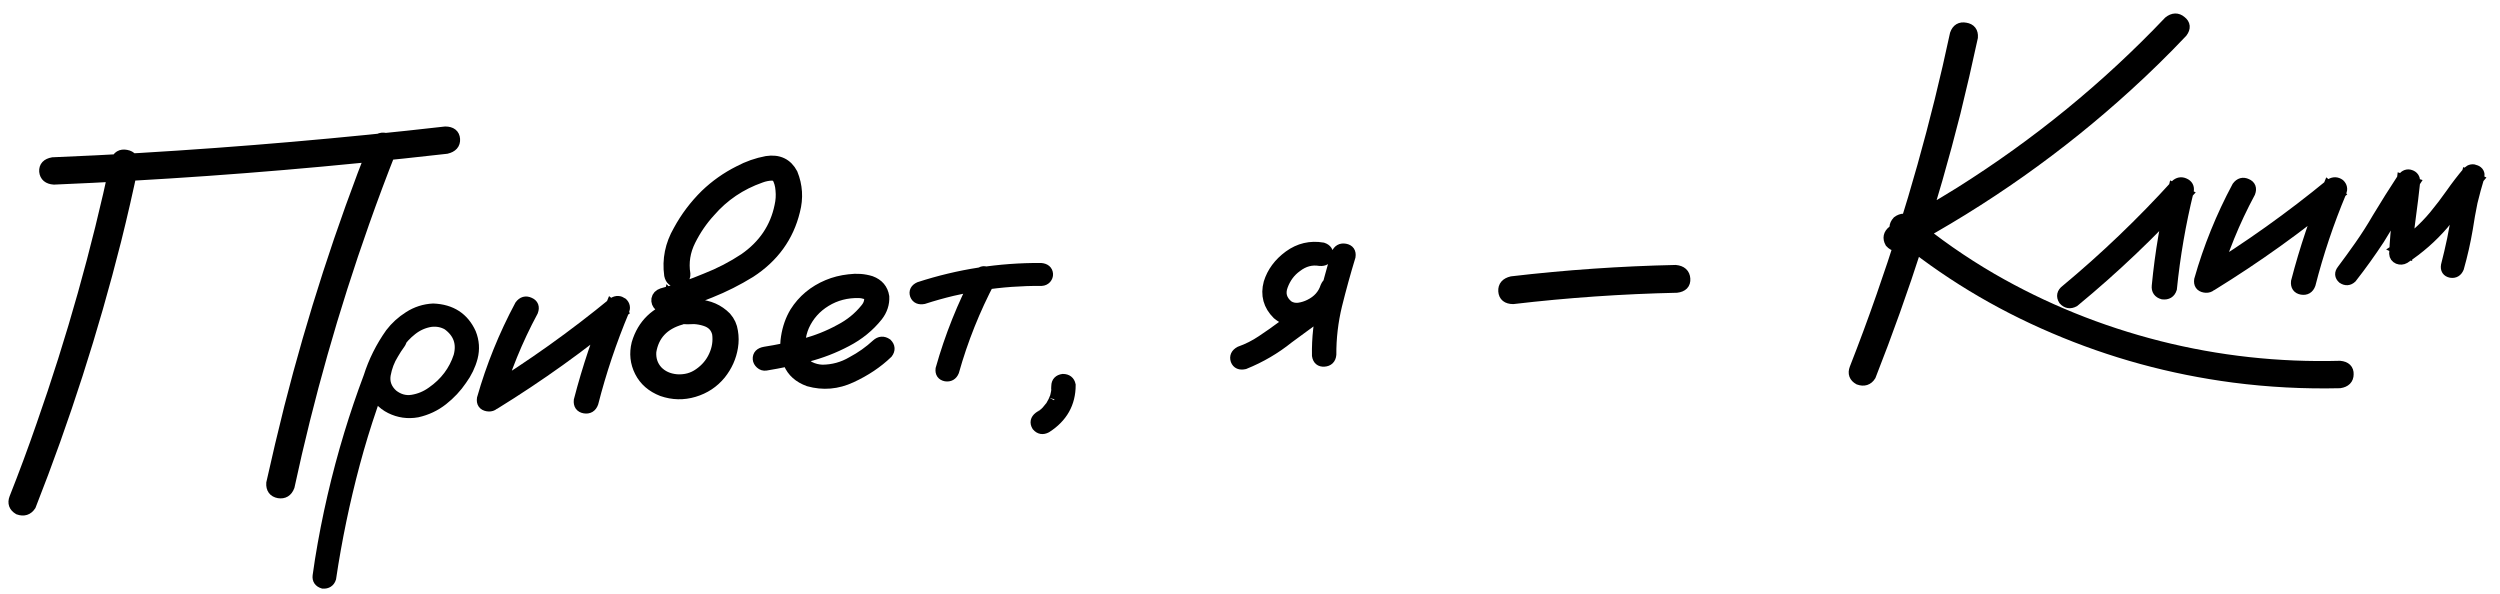 <?xml version="1.0" encoding="UTF-8"?> <svg xmlns="http://www.w3.org/2000/svg" width="181" height="43" viewBox="0 0 181 43" fill="none"><path d="M8.4 11.683C8.527 11.321 8.771 11.175 9.131 11.244C9.503 11.312 9.671 11.536 9.634 11.916C9.253 13.744 8.834 15.575 8.377 17.409C6.734 23.917 4.678 30.314 2.207 36.597C2 36.906 1.715 36.996 1.351 36.868C1.033 36.678 0.939 36.414 1.068 36.075C1.759 34.331 2.411 32.573 3.024 30.799C5.229 24.522 7.021 18.15 8.4 11.683ZM20.929 35.214C20.789 35.577 20.54 35.73 20.181 35.672C19.821 35.603 19.653 35.373 19.676 34.983C20.083 33.153 20.515 31.327 20.972 29.505C22.628 22.995 24.697 16.598 27.18 10.314C27.388 10.017 27.674 9.932 28.038 10.06C28.354 10.239 28.448 10.497 28.32 10.836C27.628 12.58 26.97 14.339 26.344 16.113C24.126 22.379 22.321 28.746 20.929 35.214ZM3.903 12.966C3.495 12.935 3.273 12.75 3.237 12.411C3.214 12.071 3.408 11.863 3.822 11.787C5.921 11.701 8.02 11.597 10.117 11.476C17.52 11.035 24.896 10.395 32.246 9.558C32.665 9.564 32.886 9.737 32.91 10.077C32.933 10.417 32.739 10.636 32.327 10.736C30.238 10.974 28.148 11.195 26.056 11.399C18.686 12.132 11.302 12.654 3.903 12.966Z" fill="black"></path><path d="M28.241 24.303C28.457 24.123 28.678 24.108 28.904 24.258C29.095 24.445 29.109 24.65 28.947 24.873C28.773 25.109 28.612 25.355 28.465 25.613C28.18 26.068 27.986 26.576 27.886 27.137C27.797 27.697 27.977 28.179 28.423 28.584C28.866 28.93 29.344 29.062 29.858 28.979C30.373 28.896 30.848 28.699 31.282 28.386C32.239 27.719 32.889 26.856 33.234 25.795C33.486 24.848 33.211 24.083 32.41 23.503C32.04 23.293 31.629 23.215 31.176 23.27C30.674 23.352 30.219 23.554 29.81 23.877C29.413 24.187 29.077 24.552 28.801 24.971C28.526 25.391 28.296 25.825 28.111 26.273C27.663 27.305 27.266 28.358 26.921 29.43C26.457 30.781 26.038 32.152 25.665 33.544C24.929 36.292 24.353 39.065 23.937 41.861C23.853 42.114 23.671 42.233 23.391 42.217C23.119 42.13 22.999 41.955 23.032 41.694C23.081 41.314 23.137 40.933 23.2 40.552C23.697 37.467 24.4 34.427 25.309 31.431C25.733 30.036 26.202 28.655 26.716 27.288C27.07 26.169 27.594 25.119 28.287 24.141C28.648 23.669 29.089 23.267 29.612 22.936C30.146 22.593 30.73 22.406 31.362 22.374C32.659 22.426 33.562 23.011 34.071 24.13C34.3 24.703 34.341 25.283 34.191 25.871C34.041 26.446 33.78 26.988 33.409 27.497C33.041 28.041 32.586 28.526 32.045 28.952C31.503 29.378 30.889 29.668 30.202 29.821C29.525 29.939 28.885 29.847 28.28 29.548C27.676 29.248 27.264 28.782 27.042 28.149C26.868 27.466 26.917 26.797 27.189 26.143C27.46 25.476 27.811 24.863 28.241 24.303Z" fill="black"></path><path d="M37.66 22.115C37.846 21.867 38.07 21.804 38.332 21.927C38.593 22.039 38.67 22.24 38.564 22.53C37.44 24.621 36.556 26.791 35.912 29.038C35.779 29.318 35.572 29.432 35.289 29.381C35.007 29.33 34.887 29.156 34.929 28.858C35.593 26.527 36.503 24.28 37.66 22.115ZM35.812 29.239C35.516 29.365 35.285 29.317 35.117 29.093C34.962 28.868 35.005 28.659 35.245 28.465C38.481 26.475 41.546 24.29 44.438 21.912C44.646 21.791 44.849 21.801 45.049 21.94C45.212 22.094 45.25 22.279 45.164 22.497C44.249 24.681 43.502 26.905 42.923 29.171C42.816 29.461 42.615 29.581 42.32 29.531C42.038 29.48 41.911 29.3 41.941 28.992C42.552 26.641 43.325 24.338 44.26 22.083C44.502 22.278 44.743 22.474 44.985 22.669C42.094 25.059 39.036 27.249 35.812 29.239Z" fill="black"></path><path d="M48.944 22.148C49.269 22.078 49.505 22.18 49.65 22.452C49.722 22.754 49.61 22.973 49.315 23.111C48.046 23.47 47.314 24.251 47.118 25.454C47.079 25.998 47.232 26.465 47.576 26.853C47.932 27.229 48.403 27.444 48.99 27.497C49.615 27.537 50.163 27.387 50.634 27.048C51.118 26.709 51.475 26.284 51.706 25.773C51.949 25.25 52.032 24.708 51.956 24.148C51.846 23.673 51.539 23.358 51.034 23.205C50.788 23.127 50.531 23.08 50.263 23.064C49.948 23.085 49.624 23.084 49.293 23.06C48.972 23.012 48.691 22.895 48.45 22.712C48.209 22.528 47.974 22.338 47.745 22.142C47.596 22 47.534 21.839 47.56 21.66C47.597 21.47 47.721 21.337 47.932 21.264C49.015 20.977 50.075 20.615 51.11 20.178C52.098 19.792 53.029 19.31 53.902 18.731C55.294 17.763 56.151 16.491 56.473 14.914C56.561 14.531 56.585 14.147 56.546 13.761C56.521 13.397 56.429 13.08 56.271 12.808C56.23 12.764 56.183 12.732 56.131 12.712C56.053 12.694 55.977 12.681 55.9 12.675C55.621 12.682 55.346 12.736 55.074 12.838C53.613 13.351 52.389 14.178 51.402 15.318C50.836 15.934 50.358 16.632 49.968 17.413C49.578 18.194 49.45 19.003 49.584 19.842C49.594 19.983 49.545 20.11 49.439 20.223C49.332 20.325 49.209 20.381 49.07 20.39C48.754 20.412 48.56 20.255 48.486 19.918C48.331 18.786 48.549 17.711 49.138 16.693C49.655 15.739 50.306 14.875 51.09 14.102C51.803 13.417 52.608 12.849 53.503 12.399C54.139 12.06 54.807 11.826 55.509 11.695C56.362 11.565 56.979 11.858 57.358 12.574C57.71 13.445 57.766 14.342 57.525 15.265C57.071 17.134 56 18.616 54.312 19.71C53.388 20.28 52.426 20.765 51.426 21.164C50.402 21.588 49.355 21.943 48.284 22.229C48.34 21.942 48.403 21.655 48.472 21.368C48.731 21.633 49.019 21.854 49.336 22.032C49.517 22.079 49.701 22.09 49.89 22.065C50.092 22.051 50.295 22.054 50.499 22.076C51.327 22.124 52.014 22.424 52.559 22.976C52.821 23.275 52.978 23.618 53.03 24.003C53.094 24.375 53.094 24.752 53.032 25.134C52.916 25.848 52.625 26.498 52.158 27.084C51.655 27.696 51.019 28.117 50.248 28.347C49.477 28.577 48.709 28.559 47.942 28.294C47.199 28.004 46.666 27.541 46.343 26.903C46.02 26.266 45.947 25.588 46.126 24.869C46.538 23.486 47.477 22.579 48.944 22.148Z" fill="black"></path><path d="M55.442 26.433C55.304 26.454 55.181 26.416 55.073 26.317C54.965 26.219 54.906 26.111 54.898 25.994C54.88 25.724 55.039 25.56 55.378 25.501C56.306 25.355 57.238 25.161 58.173 24.919C59.107 24.678 59.99 24.329 60.821 23.871C61.556 23.49 62.174 22.988 62.677 22.364C62.9 22.102 62.994 21.818 62.96 21.515C62.913 21.377 62.805 21.29 62.638 21.254C62.482 21.206 62.335 21.181 62.195 21.179C61.306 21.158 60.502 21.366 59.784 21.805C59.066 22.243 58.536 22.839 58.195 23.593C57.889 24.309 57.826 25.038 58.004 25.779C58.091 26.126 58.293 26.389 58.61 26.567C58.899 26.712 59.209 26.791 59.54 26.804C60.313 26.797 61.029 26.601 61.687 26.213C62.348 25.862 62.946 25.438 63.483 24.941C63.71 24.737 63.949 24.72 64.202 24.891C64.407 25.101 64.422 25.324 64.248 25.559C63.523 26.257 62.65 26.842 61.63 27.313C60.622 27.783 59.594 27.872 58.547 27.579C57.844 27.321 57.371 26.901 57.128 26.317C56.897 25.732 56.834 25.1 56.94 24.422C57.045 23.743 57.257 23.14 57.575 22.611C58.136 21.724 58.921 21.069 59.932 20.646C60.401 20.449 60.912 20.319 61.465 20.258C62.031 20.183 62.56 20.223 63.053 20.377C63.587 20.576 63.898 20.943 63.985 21.479C64.008 21.984 63.856 22.448 63.53 22.871C62.923 23.631 62.172 24.242 61.278 24.705C60.385 25.179 59.44 25.544 58.443 25.802C57.446 26.059 56.446 26.27 55.442 26.433Z" fill="black"></path><path d="M70.859 19.909C71.02 19.674 71.219 19.613 71.455 19.726C71.704 19.838 71.78 20.021 71.683 20.276C70.562 22.402 69.681 24.607 69.039 26.889C68.93 27.144 68.741 27.251 68.472 27.211C68.214 27.158 68.102 26.995 68.133 26.722C68.795 24.368 69.704 22.097 70.859 19.909ZM75.355 19.439C75.661 19.465 75.823 19.601 75.84 19.847C75.847 19.952 75.81 20.055 75.728 20.155C75.645 20.243 75.541 20.291 75.414 20.3C72.483 20.279 69.634 20.718 66.867 21.615C66.567 21.672 66.37 21.585 66.278 21.356C66.198 21.114 66.293 20.931 66.564 20.806C69.417 19.879 72.347 19.423 75.355 19.439Z" fill="black"></path><path d="M76.513 27.945C76.519 27.673 76.667 27.516 76.956 27.472C77.248 27.476 77.422 27.611 77.479 27.878C77.48 29.185 76.904 30.208 75.75 30.948C75.493 31.083 75.275 31.045 75.095 30.834C74.952 30.596 74.995 30.387 75.223 30.207C75.333 30.14 75.442 30.068 75.551 29.99C75.563 29.989 75.569 29.983 75.568 29.971C75.592 29.946 75.616 29.926 75.641 29.913C75.689 29.874 75.736 29.83 75.784 29.779C75.865 29.68 75.947 29.58 76.029 29.48C76.041 29.467 76.047 29.461 76.047 29.461C76.058 29.436 76.075 29.412 76.099 29.387C76.133 29.337 76.162 29.288 76.184 29.239C76.252 29.129 76.308 29.013 76.35 28.892C76.371 28.832 76.377 28.826 76.368 28.873C76.379 28.849 76.389 28.819 76.4 28.783C76.409 28.735 76.424 28.681 76.445 28.621C76.475 28.501 76.498 28.375 76.515 28.245C76.513 28.221 76.513 28.215 76.513 28.227C76.512 28.204 76.51 28.174 76.507 28.139C76.516 28.08 76.518 28.015 76.513 27.945Z" fill="black"></path><path d="M90.099 26.334C89.787 26.403 89.584 26.317 89.492 26.076C89.411 25.822 89.504 25.621 89.773 25.473C90.343 25.269 90.87 25.003 91.355 24.675C91.852 24.346 92.336 24.006 92.806 23.656C93.881 22.875 94.956 22.094 96.031 21.313C96.3 21.165 96.512 21.203 96.667 21.428C96.834 21.64 96.804 21.849 96.577 22.053C95.478 22.859 94.38 23.665 93.281 24.471C92.32 25.244 91.259 25.865 90.099 26.334ZM95.761 17.957C96.047 18.055 96.161 18.236 96.103 18.499C96.058 18.761 95.875 18.88 95.557 18.855C94.954 18.755 94.393 18.906 93.875 19.307C93.404 19.645 93.062 20.105 92.848 20.685C92.634 21.253 92.769 21.739 93.253 22.141C93.479 22.29 93.737 22.349 94.026 22.317C94.315 22.274 94.582 22.191 94.827 22.067C95.416 21.779 95.805 21.346 95.993 20.768C96.114 20.489 96.309 20.375 96.579 20.427C96.861 20.478 96.987 20.652 96.957 20.949C96.644 21.924 95.981 22.612 94.969 23.012C94.549 23.182 94.117 23.253 93.671 23.225C93.237 23.196 92.846 23.035 92.496 22.741C91.855 22.102 91.651 21.351 91.883 20.487C92.122 19.716 92.603 19.065 93.327 18.532C94.064 17.998 94.875 17.807 95.761 17.957ZM96.78 18.382C96.9 18.102 97.101 17.988 97.384 18.04C97.666 18.091 97.786 18.265 97.743 18.562C97.392 19.717 97.067 20.894 96.77 22.092C96.484 23.278 96.344 24.471 96.351 25.672C96.321 25.969 96.161 26.127 95.87 26.147C95.593 26.166 95.431 26.03 95.386 25.739C95.363 24.492 95.499 23.258 95.796 22.036C96.091 20.802 96.419 19.584 96.78 18.382Z" fill="black"></path><path d="M109.54 21.616C109.121 21.609 108.9 21.43 108.875 21.079C108.851 20.727 109.045 20.502 109.456 20.403C113.395 19.942 117.346 19.669 121.311 19.583C121.732 19.625 121.955 19.827 121.98 20.19C122.005 20.542 121.809 20.744 121.394 20.796C117.43 20.882 113.479 21.155 109.54 21.616Z" fill="black"></path><path d="M141.57 2.477C141.697 2.115 141.94 1.968 142.3 2.038C142.66 2.095 142.827 2.314 142.802 2.692C142.409 4.521 141.989 6.341 141.543 8.15C139.91 14.611 137.869 20.959 135.42 27.194C135.226 27.502 134.947 27.591 134.583 27.463C134.266 27.285 134.172 27.027 134.301 26.688C134.98 24.957 135.627 23.21 136.241 21.448C138.423 15.22 140.2 8.896 141.57 2.477ZM137.751 17.704C137.408 17.87 137.113 17.819 136.866 17.554C136.692 17.236 136.749 16.961 137.037 16.729C138.701 15.849 140.33 14.912 141.923 13.918C147.515 10.399 152.551 6.282 157.033 1.567C157.345 1.322 157.637 1.313 157.906 1.542C158.187 1.758 158.212 2.021 157.98 2.332C156.715 3.668 155.396 4.96 154.024 6.209C149.12 10.682 143.696 14.514 137.751 17.704ZM137.37 16.865C137.135 16.587 137.141 16.31 137.389 16.034C137.69 15.812 137.989 15.816 138.283 16.042C140.127 17.576 142.1 18.953 144.201 20.174C147.967 22.351 151.999 23.986 156.299 25.079C160.585 26.161 164.956 26.642 169.413 26.522C169.822 26.564 170.019 26.757 170.004 27.099C170.003 27.441 169.801 27.644 169.399 27.707C166.816 27.767 164.251 27.633 161.704 27.302C157.185 26.708 152.854 25.523 148.71 23.749C144.567 21.986 140.787 19.691 137.37 16.865Z" fill="black"></path><path d="M150.156 21.829C149.874 21.978 149.631 21.936 149.424 21.703C149.267 21.443 149.314 21.216 149.567 21.022C152.41 18.658 155.063 16.119 157.527 13.405C157.717 13.227 157.924 13.189 158.147 13.291C158.382 13.393 158.477 13.569 158.431 13.819C157.856 16.156 157.449 18.516 157.208 20.9C157.113 21.189 156.907 21.315 156.587 21.278C156.289 21.193 156.156 21.002 156.186 20.706C156.414 18.322 156.816 15.963 157.39 13.626C157.704 13.769 158.012 13.913 158.314 14.057C155.791 16.834 153.072 19.425 150.156 21.829Z" fill="black"></path><path d="M161.986 13.521C162.172 13.272 162.396 13.21 162.658 13.333C162.92 13.444 162.997 13.645 162.89 13.935C161.766 16.027 160.882 18.196 160.239 20.443C160.106 20.723 159.898 20.837 159.615 20.786C159.333 20.735 159.213 20.561 159.256 20.264C159.919 17.933 160.829 15.685 161.986 13.521ZM160.138 20.644C159.843 20.771 159.611 20.722 159.443 20.498C159.288 20.273 159.331 20.064 159.571 19.871C162.808 17.88 165.872 15.696 168.765 13.317C168.972 13.197 169.176 13.206 169.376 13.345C169.538 13.499 169.577 13.685 169.49 13.903C168.576 16.086 167.829 18.311 167.25 20.577C167.143 20.867 166.942 20.987 166.647 20.936C166.364 20.885 166.238 20.706 166.267 20.397C166.878 18.047 167.651 15.744 168.586 13.488C168.828 13.684 169.07 13.879 169.312 14.074C166.42 16.465 163.362 18.655 160.138 20.644Z" fill="black"></path><path d="M170.242 20.105C170.051 20.283 169.843 20.297 169.617 20.148C169.427 19.973 169.414 19.779 169.577 19.568C170.006 18.996 170.429 18.413 170.845 17.82C171.307 17.163 171.736 16.492 172.132 15.805C172.724 14.822 173.335 13.849 173.967 12.887C174.13 12.687 174.31 12.621 174.505 12.691C174.712 12.759 174.818 12.91 174.822 13.146C174.729 14.012 174.624 14.873 174.506 15.729C174.387 16.585 174.307 17.445 174.265 18.307C174.03 18.206 173.801 18.104 173.578 18.002C174.597 17.33 175.487 16.539 176.249 15.626C176.682 15.102 177.089 14.567 177.47 14.023C177.851 13.478 178.258 12.949 178.692 12.436C178.859 12.284 179.041 12.253 179.238 12.346C179.433 12.426 179.513 12.574 179.478 12.788C179.292 13.402 179.125 14.014 178.977 14.625C178.844 15.27 178.73 15.914 178.634 16.557C178.472 17.51 178.258 18.455 177.993 19.392C177.884 19.647 177.701 19.754 177.445 19.713C177.187 19.66 177.081 19.497 177.125 19.223C177.285 18.599 177.432 17.971 177.566 17.337C177.699 16.692 177.812 16.042 177.907 15.388C178.083 14.457 178.312 13.54 178.592 12.638C178.853 12.749 179.115 12.866 179.377 12.99C178.932 13.515 178.512 14.056 178.12 14.614C177.727 15.171 177.314 15.712 176.881 16.236C176.071 17.175 175.138 17.994 174.082 18.691C173.936 18.772 173.784 18.782 173.628 18.722C173.471 18.651 173.386 18.533 173.375 18.369C173.415 17.471 173.492 16.576 173.608 15.685C173.723 14.782 173.833 13.885 173.936 12.995C174.221 13.081 174.5 13.168 174.772 13.255C174.347 13.897 173.935 14.544 173.536 15.195C173.115 15.896 172.688 16.597 172.255 17.298C171.624 18.26 170.953 19.196 170.242 20.105Z" fill="black"></path><path d="M8.4 11.683C8.527 11.321 8.771 11.175 9.131 11.244C9.503 11.312 9.671 11.536 9.634 11.916C9.253 13.744 8.834 15.575 8.377 17.409C6.734 23.917 4.678 30.314 2.207 36.597C2 36.906 1.715 36.996 1.351 36.868C1.033 36.678 0.939 36.414 1.068 36.075C1.759 34.331 2.411 32.573 3.024 30.799C5.229 24.522 7.021 18.15 8.4 11.683ZM20.929 35.214C20.789 35.577 20.54 35.73 20.181 35.672C19.821 35.603 19.653 35.373 19.676 34.983C20.083 33.153 20.515 31.327 20.972 29.505C22.628 22.995 24.697 16.598 27.18 10.314C27.388 10.017 27.674 9.932 28.038 10.06C28.354 10.239 28.448 10.497 28.32 10.836C27.628 12.58 26.97 14.339 26.344 16.113C24.126 22.379 22.321 28.746 20.929 35.214ZM3.903 12.966C3.495 12.935 3.273 12.75 3.237 12.411C3.214 12.071 3.408 11.863 3.822 11.787C5.921 11.701 8.02 11.597 10.117 11.476C17.52 11.035 24.896 10.395 32.246 9.558C32.665 9.564 32.886 9.737 32.91 10.077C32.933 10.417 32.739 10.636 32.327 10.736C30.238 10.974 28.148 11.195 26.056 11.399C18.686 12.132 11.302 12.654 3.903 12.966Z" stroke="black" stroke-width="0.8"></path><path d="M28.241 24.303C28.457 24.123 28.678 24.108 28.904 24.258C29.095 24.445 29.109 24.65 28.947 24.873C28.773 25.109 28.612 25.355 28.465 25.613C28.18 26.068 27.986 26.576 27.886 27.137C27.797 27.697 27.977 28.179 28.423 28.584C28.866 28.93 29.344 29.062 29.858 28.979C30.373 28.896 30.848 28.699 31.282 28.386C32.239 27.719 32.889 26.856 33.234 25.795C33.486 24.848 33.211 24.083 32.41 23.503C32.04 23.293 31.629 23.215 31.176 23.27C30.674 23.352 30.219 23.554 29.81 23.877C29.413 24.187 29.077 24.552 28.801 24.971C28.526 25.391 28.296 25.825 28.111 26.273C27.663 27.305 27.266 28.358 26.921 29.43C26.457 30.781 26.038 32.152 25.665 33.544C24.929 36.292 24.353 39.065 23.937 41.861C23.853 42.114 23.671 42.233 23.391 42.217C23.119 42.13 22.999 41.955 23.032 41.694C23.081 41.314 23.137 40.933 23.2 40.552C23.697 37.467 24.4 34.427 25.309 31.431C25.733 30.036 26.202 28.655 26.716 27.288C27.07 26.169 27.594 25.119 28.287 24.141C28.648 23.669 29.089 23.267 29.612 22.936C30.146 22.593 30.73 22.406 31.362 22.374C32.659 22.426 33.562 23.011 34.071 24.13C34.3 24.703 34.341 25.283 34.191 25.871C34.041 26.446 33.78 26.988 33.409 27.497C33.041 28.041 32.586 28.526 32.045 28.952C31.503 29.378 30.889 29.668 30.202 29.821C29.525 29.939 28.885 29.847 28.28 29.548C27.676 29.248 27.264 28.782 27.042 28.149C26.868 27.466 26.917 26.797 27.189 26.143C27.46 25.476 27.811 24.863 28.241 24.303Z" stroke="black" stroke-width="0.8"></path><path d="M37.66 22.115C37.846 21.867 38.07 21.804 38.332 21.927C38.593 22.039 38.67 22.24 38.564 22.53C37.44 24.621 36.556 26.791 35.912 29.038C35.779 29.318 35.572 29.432 35.289 29.381C35.007 29.33 34.887 29.156 34.929 28.858C35.593 26.527 36.503 24.28 37.66 22.115ZM35.812 29.239C35.516 29.365 35.285 29.317 35.117 29.093C34.962 28.868 35.005 28.659 35.245 28.465C38.481 26.475 41.546 24.29 44.438 21.912C44.646 21.791 44.849 21.801 45.049 21.94C45.212 22.094 45.25 22.279 45.164 22.497C44.249 24.681 43.502 26.905 42.923 29.171C42.816 29.461 42.615 29.581 42.32 29.531C42.038 29.48 41.911 29.3 41.941 28.992C42.552 26.641 43.325 24.338 44.26 22.083C44.502 22.278 44.743 22.474 44.985 22.669C42.094 25.059 39.036 27.249 35.812 29.239Z" stroke="black" stroke-width="0.8"></path><path d="M48.944 22.148C49.269 22.078 49.505 22.18 49.65 22.452C49.722 22.754 49.61 22.973 49.315 23.111C48.046 23.47 47.314 24.251 47.118 25.454C47.079 25.998 47.232 26.465 47.576 26.853C47.932 27.229 48.403 27.444 48.99 27.497C49.615 27.537 50.163 27.387 50.634 27.048C51.118 26.709 51.475 26.284 51.706 25.773C51.949 25.25 52.032 24.708 51.956 24.148C51.846 23.673 51.539 23.358 51.034 23.205C50.788 23.127 50.531 23.08 50.263 23.064C49.948 23.085 49.624 23.084 49.293 23.06C48.972 23.012 48.691 22.895 48.45 22.712C48.209 22.528 47.974 22.338 47.745 22.142C47.596 22 47.534 21.839 47.56 21.66C47.597 21.47 47.721 21.337 47.932 21.264C49.015 20.977 50.075 20.615 51.11 20.178C52.098 19.792 53.029 19.31 53.902 18.731C55.294 17.763 56.151 16.491 56.473 14.914C56.561 14.531 56.585 14.147 56.546 13.761C56.521 13.397 56.429 13.08 56.271 12.808C56.23 12.764 56.183 12.732 56.131 12.712C56.053 12.694 55.977 12.681 55.9 12.675C55.621 12.682 55.346 12.736 55.074 12.838C53.613 13.351 52.389 14.178 51.402 15.318C50.836 15.934 50.358 16.632 49.968 17.413C49.578 18.194 49.45 19.003 49.584 19.842C49.594 19.983 49.545 20.11 49.439 20.223C49.332 20.325 49.209 20.381 49.07 20.39C48.754 20.412 48.56 20.255 48.486 19.918C48.331 18.786 48.549 17.711 49.138 16.693C49.655 15.739 50.306 14.875 51.09 14.102C51.803 13.417 52.608 12.849 53.503 12.399C54.139 12.06 54.807 11.826 55.509 11.695C56.362 11.565 56.979 11.858 57.358 12.574C57.71 13.445 57.766 14.342 57.525 15.265C57.071 17.134 56 18.616 54.312 19.71C53.388 20.28 52.426 20.765 51.426 21.164C50.402 21.588 49.355 21.943 48.284 22.229C48.34 21.942 48.403 21.655 48.472 21.368C48.731 21.633 49.019 21.854 49.336 22.032C49.517 22.079 49.701 22.09 49.89 22.065C50.092 22.051 50.295 22.054 50.499 22.076C51.327 22.124 52.014 22.424 52.559 22.976C52.821 23.275 52.978 23.618 53.03 24.003C53.094 24.375 53.094 24.752 53.032 25.134C52.916 25.848 52.625 26.498 52.158 27.084C51.655 27.696 51.019 28.117 50.248 28.347C49.477 28.577 48.709 28.559 47.942 28.294C47.199 28.004 46.666 27.541 46.343 26.903C46.02 26.266 45.947 25.588 46.126 24.869C46.538 23.486 47.477 22.579 48.944 22.148Z" stroke="black" stroke-width="0.8"></path><path d="M55.442 26.433C55.304 26.454 55.181 26.416 55.073 26.317C54.965 26.219 54.906 26.111 54.898 25.994C54.88 25.724 55.039 25.56 55.378 25.501C56.306 25.355 57.238 25.161 58.173 24.919C59.107 24.678 59.99 24.329 60.821 23.871C61.556 23.49 62.174 22.988 62.677 22.364C62.9 22.102 62.994 21.818 62.96 21.515C62.913 21.377 62.805 21.29 62.638 21.254C62.482 21.206 62.335 21.181 62.195 21.179C61.306 21.158 60.502 21.366 59.784 21.805C59.066 22.243 58.536 22.839 58.195 23.593C57.889 24.309 57.826 25.038 58.004 25.779C58.091 26.126 58.293 26.389 58.61 26.567C58.899 26.712 59.209 26.791 59.54 26.804C60.313 26.797 61.029 26.601 61.687 26.213C62.348 25.862 62.946 25.438 63.483 24.941C63.71 24.737 63.949 24.72 64.202 24.891C64.407 25.101 64.422 25.324 64.248 25.559C63.523 26.257 62.65 26.842 61.63 27.313C60.622 27.783 59.594 27.872 58.547 27.579C57.844 27.321 57.371 26.901 57.128 26.317C56.897 25.732 56.834 25.1 56.94 24.422C57.045 23.743 57.257 23.14 57.575 22.611C58.136 21.724 58.921 21.069 59.932 20.646C60.401 20.449 60.912 20.319 61.465 20.258C62.031 20.183 62.56 20.223 63.053 20.377C63.587 20.576 63.898 20.943 63.985 21.479C64.008 21.984 63.856 22.448 63.53 22.871C62.923 23.631 62.172 24.242 61.278 24.705C60.385 25.179 59.44 25.544 58.443 25.802C57.446 26.059 56.446 26.27 55.442 26.433Z" stroke="black" stroke-width="0.8"></path><path d="M70.859 19.909C71.02 19.674 71.219 19.613 71.455 19.726C71.704 19.838 71.78 20.021 71.683 20.276C70.562 22.402 69.681 24.607 69.039 26.889C68.93 27.144 68.741 27.251 68.472 27.211C68.214 27.158 68.102 26.995 68.133 26.722C68.795 24.368 69.704 22.097 70.859 19.909ZM75.355 19.439C75.661 19.465 75.823 19.601 75.84 19.847C75.847 19.952 75.81 20.055 75.728 20.155C75.645 20.243 75.541 20.291 75.414 20.3C72.483 20.279 69.634 20.718 66.867 21.615C66.567 21.672 66.37 21.585 66.278 21.356C66.198 21.114 66.293 20.931 66.564 20.806C69.417 19.879 72.347 19.423 75.355 19.439Z" stroke="black" stroke-width="0.8"></path><path d="M76.513 27.945C76.519 27.673 76.667 27.516 76.956 27.472C77.248 27.476 77.422 27.611 77.479 27.878C77.48 29.185 76.904 30.208 75.75 30.948C75.493 31.083 75.275 31.045 75.095 30.834C74.952 30.596 74.995 30.387 75.223 30.207C75.333 30.14 75.442 30.068 75.551 29.99C75.563 29.989 75.569 29.983 75.568 29.971C75.592 29.946 75.616 29.926 75.641 29.913C75.689 29.874 75.736 29.83 75.784 29.779C75.865 29.68 75.947 29.58 76.029 29.48C76.041 29.467 76.047 29.461 76.047 29.461C76.058 29.436 76.075 29.412 76.099 29.387C76.133 29.337 76.162 29.288 76.184 29.239C76.252 29.129 76.308 29.013 76.35 28.892C76.371 28.832 76.377 28.826 76.368 28.873C76.379 28.849 76.389 28.819 76.4 28.783C76.409 28.735 76.424 28.681 76.445 28.621C76.475 28.501 76.498 28.375 76.515 28.245C76.513 28.221 76.513 28.215 76.513 28.227C76.512 28.204 76.51 28.174 76.507 28.139C76.516 28.08 76.518 28.015 76.513 27.945Z" stroke="black" stroke-width="0.8"></path><path d="M90.099 26.334C89.787 26.403 89.584 26.317 89.492 26.076C89.411 25.822 89.504 25.621 89.773 25.473C90.343 25.269 90.87 25.003 91.355 24.675C91.852 24.346 92.336 24.006 92.806 23.656C93.881 22.875 94.956 22.094 96.031 21.313C96.3 21.165 96.512 21.203 96.667 21.428C96.834 21.64 96.804 21.849 96.577 22.053C95.478 22.859 94.38 23.665 93.281 24.471C92.32 25.244 91.259 25.865 90.099 26.334ZM95.761 17.957C96.047 18.055 96.161 18.236 96.103 18.499C96.058 18.761 95.875 18.88 95.557 18.855C94.954 18.755 94.393 18.906 93.875 19.307C93.404 19.645 93.062 20.105 92.848 20.685C92.634 21.253 92.769 21.739 93.253 22.141C93.479 22.29 93.737 22.349 94.026 22.317C94.315 22.274 94.582 22.191 94.827 22.067C95.416 21.779 95.805 21.346 95.993 20.768C96.114 20.489 96.309 20.375 96.579 20.427C96.861 20.478 96.987 20.652 96.957 20.949C96.644 21.924 95.981 22.612 94.969 23.012C94.549 23.182 94.117 23.253 93.671 23.225C93.237 23.196 92.846 23.035 92.496 22.741C91.855 22.102 91.651 21.351 91.883 20.487C92.122 19.716 92.603 19.065 93.327 18.532C94.064 17.998 94.875 17.807 95.761 17.957ZM96.78 18.382C96.9 18.102 97.101 17.988 97.384 18.04C97.666 18.091 97.786 18.265 97.743 18.562C97.392 19.717 97.067 20.894 96.77 22.092C96.484 23.278 96.344 24.471 96.351 25.672C96.321 25.969 96.161 26.127 95.87 26.147C95.593 26.166 95.431 26.03 95.386 25.739C95.363 24.492 95.499 23.258 95.796 22.036C96.091 20.802 96.419 19.584 96.78 18.382Z" stroke="black" stroke-width="0.8"></path><path d="M109.54 21.616C109.121 21.609 108.9 21.43 108.875 21.079C108.851 20.727 109.045 20.502 109.456 20.403C113.395 19.942 117.346 19.669 121.311 19.583C121.732 19.625 121.955 19.827 121.98 20.19C122.005 20.542 121.809 20.744 121.394 20.796C117.43 20.882 113.479 21.155 109.54 21.616Z" stroke="black" stroke-width="0.8"></path><path d="M141.57 2.477C141.697 2.115 141.94 1.968 142.3 2.038C142.66 2.095 142.827 2.314 142.802 2.692C142.409 4.521 141.989 6.341 141.543 8.15C139.91 14.611 137.869 20.959 135.42 27.194C135.226 27.502 134.947 27.591 134.583 27.463C134.266 27.285 134.172 27.027 134.301 26.688C134.98 24.957 135.627 23.21 136.241 21.448C138.423 15.22 140.2 8.896 141.57 2.477ZM137.751 17.704C137.408 17.87 137.113 17.819 136.866 17.554C136.692 17.236 136.749 16.961 137.037 16.729C138.701 15.849 140.33 14.912 141.923 13.918C147.515 10.399 152.551 6.282 157.033 1.567C157.345 1.322 157.637 1.313 157.906 1.542C158.187 1.758 158.212 2.021 157.98 2.332C156.715 3.668 155.396 4.96 154.024 6.209C149.12 10.682 143.696 14.514 137.751 17.704ZM137.37 16.865C137.135 16.587 137.141 16.31 137.389 16.034C137.69 15.812 137.989 15.816 138.283 16.042C140.127 17.576 142.1 18.953 144.201 20.174C147.967 22.351 151.999 23.986 156.299 25.079C160.585 26.161 164.956 26.642 169.413 26.522C169.822 26.564 170.019 26.757 170.004 27.099C170.003 27.441 169.801 27.644 169.399 27.707C166.816 27.767 164.251 27.633 161.704 27.302C157.185 26.708 152.854 25.523 148.71 23.749C144.567 21.986 140.787 19.691 137.37 16.865Z" stroke="black" stroke-width="0.8"></path><path d="M150.156 21.829C149.874 21.978 149.631 21.936 149.424 21.703C149.267 21.443 149.314 21.216 149.567 21.022C152.41 18.658 155.063 16.119 157.527 13.405C157.717 13.227 157.924 13.189 158.147 13.291C158.382 13.393 158.477 13.569 158.431 13.819C157.856 16.156 157.449 18.516 157.208 20.9C157.113 21.189 156.907 21.315 156.587 21.278C156.289 21.193 156.156 21.002 156.186 20.706C156.414 18.322 156.816 15.963 157.39 13.626C157.704 13.769 158.012 13.913 158.314 14.057C155.791 16.834 153.072 19.425 150.156 21.829Z" stroke="black" stroke-width="0.8"></path><path d="M161.986 13.521C162.172 13.272 162.396 13.21 162.658 13.333C162.92 13.444 162.997 13.645 162.89 13.935C161.766 16.027 160.882 18.196 160.239 20.443C160.106 20.723 159.898 20.837 159.615 20.786C159.333 20.735 159.213 20.561 159.256 20.264C159.919 17.933 160.829 15.685 161.986 13.521ZM160.138 20.644C159.843 20.771 159.611 20.722 159.443 20.498C159.288 20.273 159.331 20.064 159.571 19.871C162.808 17.88 165.872 15.696 168.765 13.317C168.972 13.197 169.176 13.206 169.376 13.345C169.538 13.499 169.577 13.685 169.49 13.903C168.576 16.086 167.829 18.311 167.25 20.577C167.143 20.867 166.942 20.987 166.647 20.936C166.364 20.885 166.238 20.706 166.267 20.397C166.878 18.047 167.651 15.744 168.586 13.488C168.828 13.684 169.07 13.879 169.312 14.074C166.42 16.465 163.362 18.655 160.138 20.644Z" stroke="black" stroke-width="0.8"></path><path d="M170.242 20.105C170.051 20.283 169.843 20.297 169.617 20.148C169.427 19.973 169.414 19.779 169.577 19.568C170.006 18.996 170.429 18.413 170.845 17.82C171.307 17.163 171.736 16.492 172.132 15.805C172.724 14.822 173.335 13.849 173.967 12.887C174.13 12.687 174.31 12.621 174.505 12.691C174.712 12.759 174.818 12.91 174.822 13.146C174.729 14.012 174.624 14.873 174.506 15.729C174.387 16.585 174.307 17.445 174.265 18.307C174.03 18.206 173.801 18.104 173.578 18.002C174.597 17.33 175.487 16.539 176.249 15.626C176.682 15.102 177.089 14.567 177.47 14.023C177.851 13.478 178.258 12.949 178.692 12.436C178.859 12.284 179.041 12.253 179.238 12.346C179.433 12.426 179.513 12.574 179.478 12.788C179.292 13.402 179.125 14.014 178.977 14.625C178.844 15.27 178.73 15.914 178.634 16.557C178.472 17.51 178.258 18.455 177.993 19.392C177.884 19.647 177.701 19.754 177.445 19.713C177.187 19.66 177.081 19.497 177.125 19.223C177.285 18.599 177.432 17.971 177.566 17.337C177.699 16.692 177.812 16.042 177.907 15.388C178.083 14.457 178.312 13.54 178.592 12.638C178.853 12.749 179.115 12.866 179.377 12.99C178.932 13.515 178.512 14.056 178.12 14.614C177.727 15.171 177.314 15.712 176.881 16.236C176.071 17.175 175.138 17.994 174.082 18.691C173.936 18.772 173.784 18.782 173.628 18.722C173.471 18.651 173.386 18.533 173.375 18.369C173.415 17.471 173.492 16.576 173.608 15.685C173.723 14.782 173.833 13.885 173.936 12.995C174.221 13.081 174.5 13.168 174.772 13.255C174.347 13.897 173.935 14.544 173.536 15.195C173.115 15.896 172.688 16.597 172.255 17.298C171.624 18.26 170.953 19.196 170.242 20.105Z" stroke="black" stroke-width="0.8"></path></svg> 